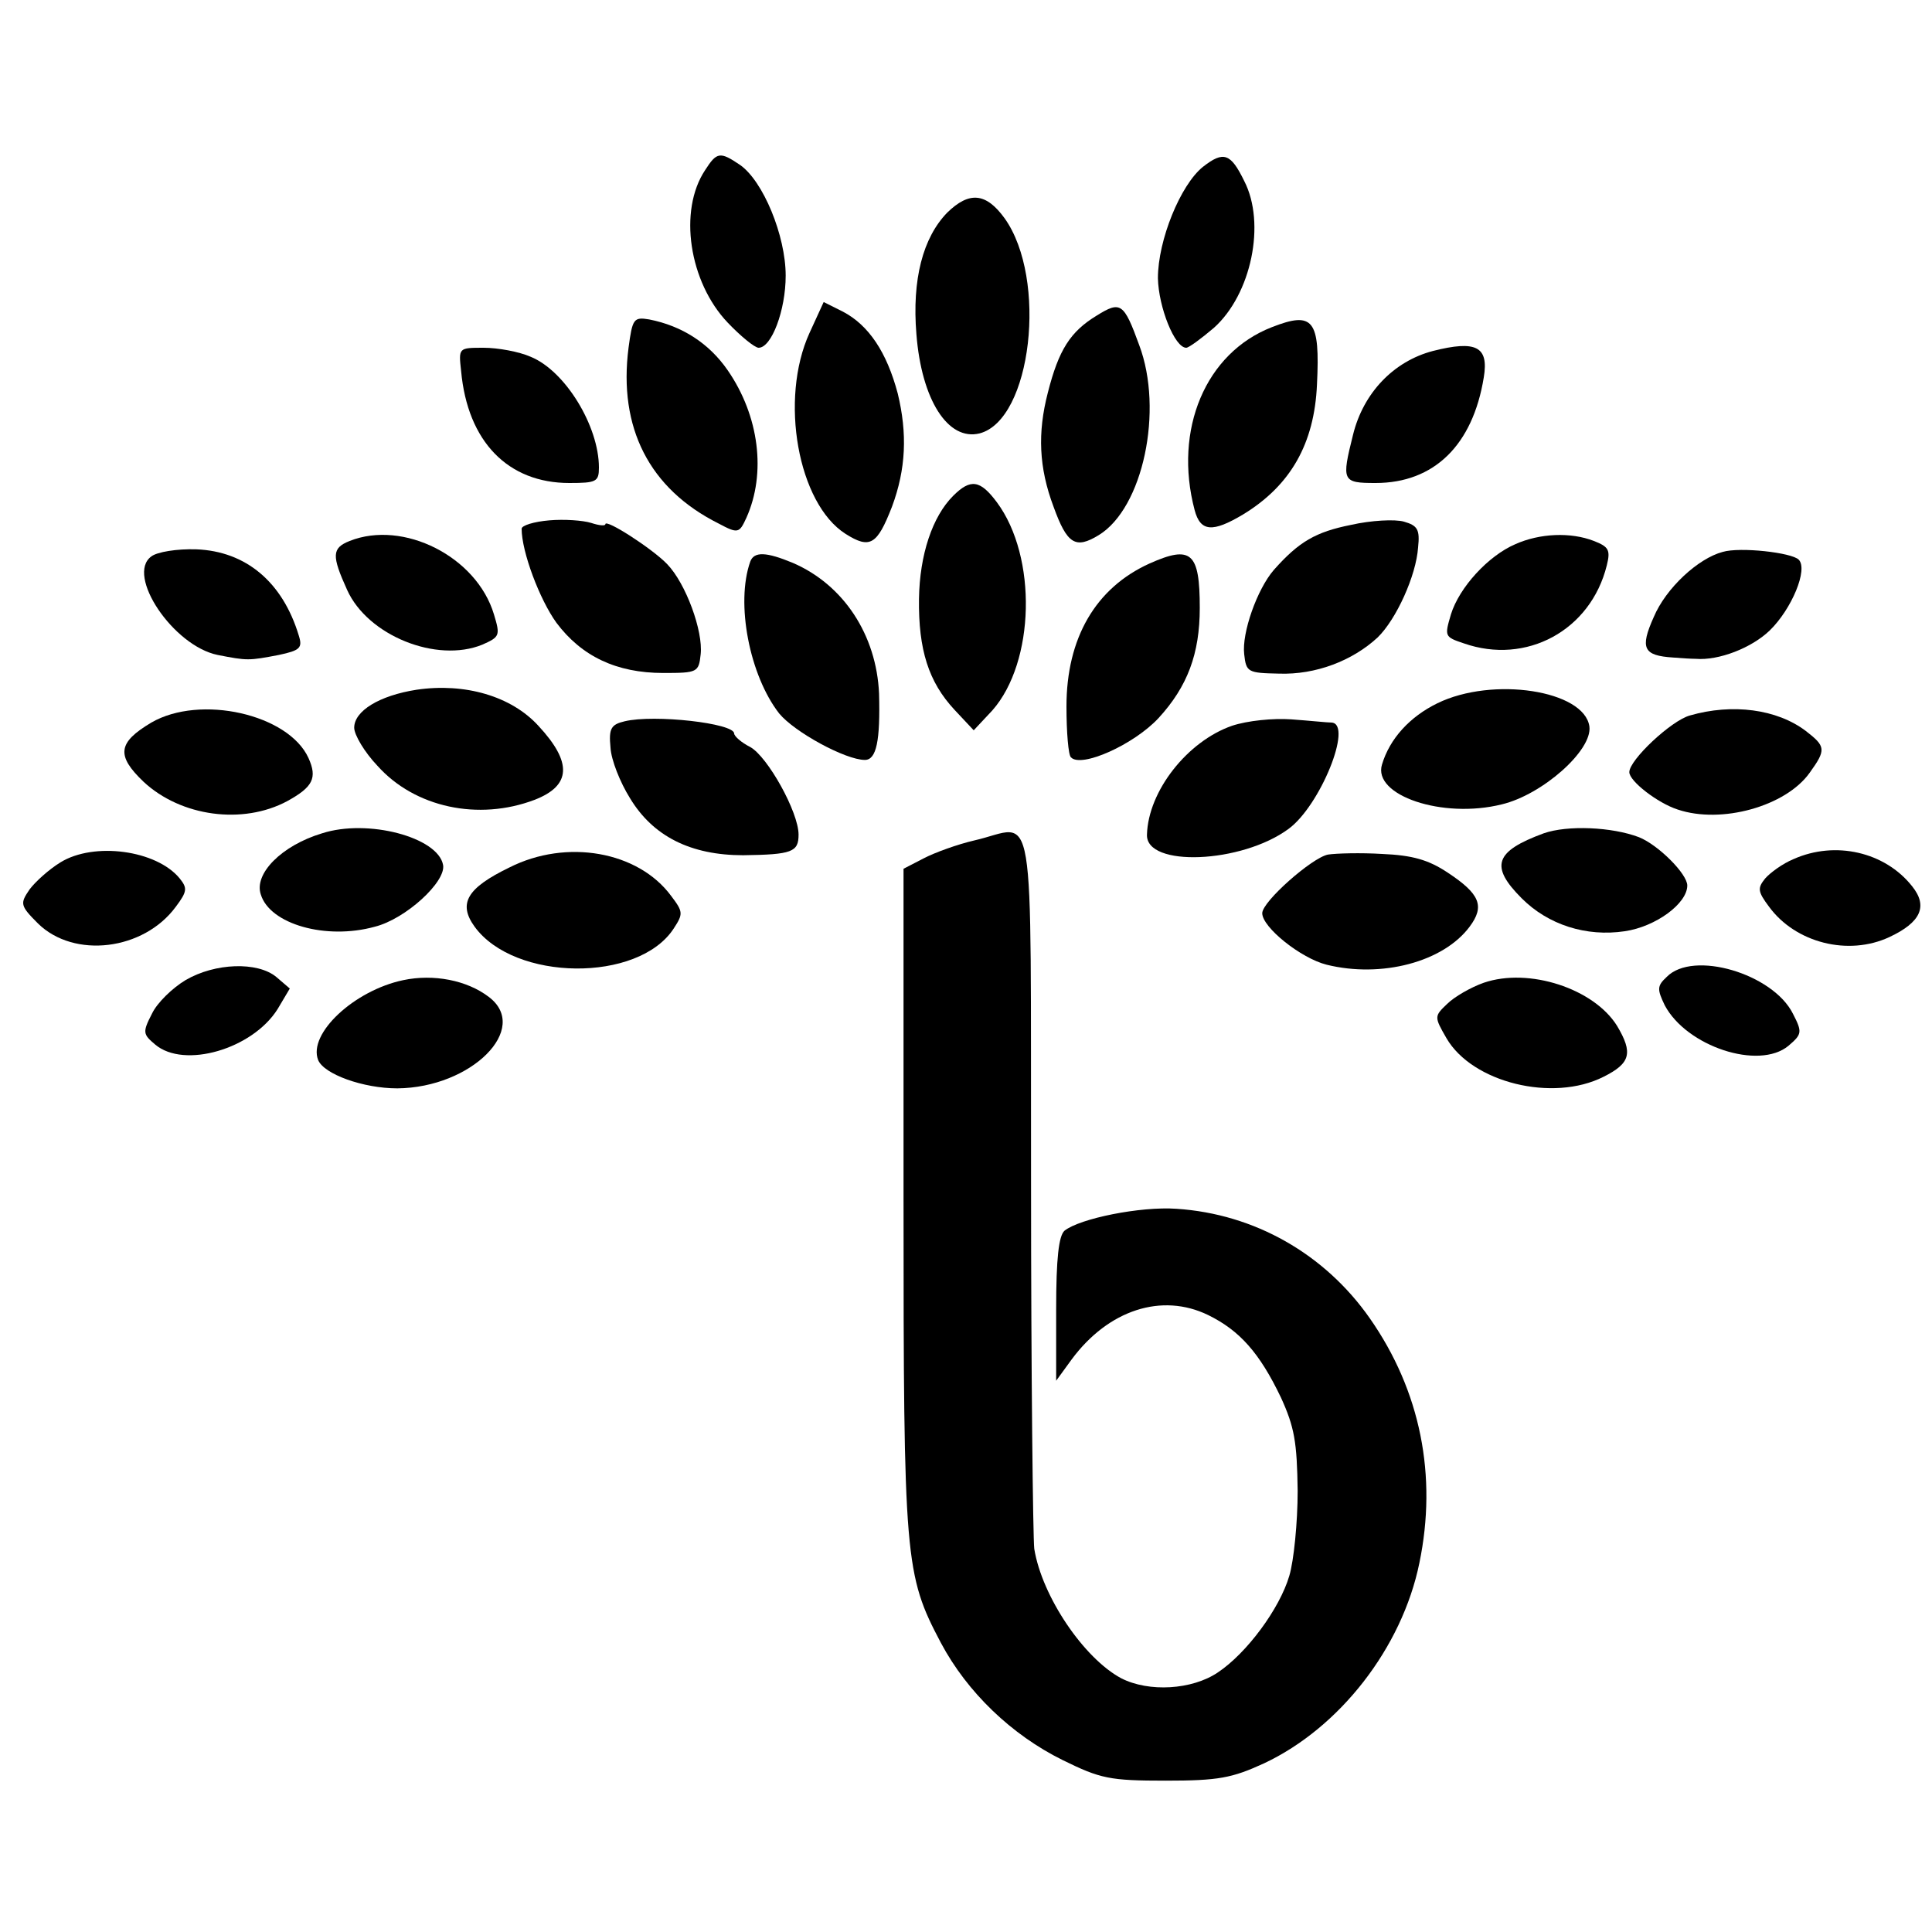 <?xml version="1.0" standalone="no"?>
<!DOCTYPE svg PUBLIC "-//W3C//DTD SVG 20010904//EN"
 "http://www.w3.org/TR/2001/REC-SVG-20010904/DTD/svg10.dtd">
<svg version="1.0" xmlns="http://www.w3.org/2000/svg"
 width="300pt" height="300pt" viewBox="0 0 300 300"
 preserveAspectRatio="xMidYMid meet">
<g transform="translate(0,300) scale(0.1,-0.1)"
fill="#000000" stroke="none">
<path d="M1095 2736 c-42 -63 -25 -174 35 -237 20 -21 42 -39 48 -39 20 0 42
58 42 112 0 62 -35 147 -71 172 -31 21 -36 20 -54 -8z"/>
<path d="M1868 2741 c-35 -28 -70 -114 -70 -173 1 -45 26 -108 44 -108 4 0 23
14 43 31 58 52 81 162 47 228 -21 43 -32 47 -64 22z"/>
<path d="M1471 2670 c-38 -39 -55 -104 -48 -189 8 -102 49 -166 98 -154 81 21
106 240 39 334 -29 40 -55 42 -89 9z"/>
<path d="M1257 2483 c-47 -103 -18 -265 56 -312 38 -24 49 -17 72 42 22 59 24
114 9 176 -17 64 -45 106 -85 127 l-30 15 -22 -48z"/>
<path d="M1703 2510 c-41 -25 -59 -53 -76 -120 -16 -62 -14 -116 9 -177 21
-58 34 -66 70 -44 69 42 101 194 63 295 -24 66 -29 69 -66 46z"/>
<path d="M976 2460 c-16 -124 32 -219 140 -273 30 -16 32 -15 43 9 31 69 20
158 -29 229 -29 42 -71 69 -122 79 -24 4 -26 1 -32 -44z"/>
<path d="M1975 2492 c-103 -40 -153 -159 -120 -284 9 -34 28 -35 75 -7 74 45
111 110 115 202 5 101 -6 114 -70 89z"/>
<path d="M2225 2455 c-61 -16 -108 -65 -124 -130 -18 -72 -17 -75 35 -75 91 0
151 59 168 164 8 48 -12 58 -79 41z"/>
<path d="M716 2424 c10 -110 73 -174 168 -174 42 0 46 2 46 24 0 64 -52 150
-106 172 -18 8 -51 14 -73 14 -39 0 -39 0 -35 -36z"/>
<path d="M1480 2230 c-32 -32 -52 -91 -53 -160 -1 -79 15 -129 55 -172 l30
-32 29 31 c66 75 70 238 7 323 -26 35 -41 37 -68 10z"/>
<path d="M853 2192 c-24 -2 -43 -8 -43 -13 0 -36 28 -110 54 -146 39 -52 93
-78 166 -78 53 0 55 1 58 29 4 36 -23 110 -52 140 -23 24 -96 71 -96 62 0 -3
-10 -2 -22 2 -13 4 -42 6 -65 4z"/>
<path d="M2098 2185 c-55 -11 -81 -26 -120 -70 -26 -30 -50 -98 -46 -131 3
-28 6 -29 54 -30 57 -2 114 20 153 56 29 28 60 96 63 140 3 28 -1 34 -22 40
-14 4 -51 2 -82 -5z"/>
<path d="M543 2160 c-28 -11 -28 -23 -4 -76 32 -71 139 -114 210 -85 27 12 28
14 18 47 -27 90 -141 147 -224 114z"/>
<path d="M2353 2155 c-42 -18 -87 -67 -100 -109 -10 -34 -10 -35 20 -45 97
-34 197 20 222 121 6 24 3 29 -20 38 -36 14 -84 12 -122 -5z"/>
<path d="M235 2136 c-40 -29 34 -139 103 -153 46 -9 48 -9 95 0 33 7 37 11 31
30 -25 83 -82 131 -159 134 -30 1 -61 -4 -70 -11z"/>
<path d="M2675 2143 c-38 -10 -88 -56 -107 -101 -22 -49 -16 -60 30 -63 12 -1
28 -2 35 -2 36 -3 87 17 115 44 34 33 60 95 45 110 -11 11 -91 20 -118 12z"/>
<path d="M1165 2128 c-23 -65 -1 -177 45 -236 24 -29 103 -72 133 -72 18 0 24
30 22 103 -4 91 -55 169 -134 203 -41 17 -60 18 -66 2z"/>
<path d="M1785 2125 c-84 -38 -129 -116 -129 -222 0 -40 3 -76 7 -79 16 -17
98 20 136 61 45 49 64 100 64 171 0 86 -13 98 -78 69z"/>
<path d="M647 1929 c-58 -9 -97 -33 -97 -59 0 -11 16 -38 36 -59 58 -65 157
-86 244 -53 57 22 59 58 6 115 -42 46 -114 67 -189 56z"/>
<path d="M2232 1908 c-43 -21 -74 -55 -86 -95 -15 -48 94 -85 186 -62 63 15
141 84 136 121 -8 56 -150 78 -236 36z"/>
<path d="M235 1878 c-52 -31 -55 -51 -12 -92 58 -54 154 -67 223 -30 40 22 47
36 33 67 -31 68 -168 99 -244 55z"/>
<path d="M2624 1889 c-29 -8 -94 -69 -94 -88 0 -14 44 -48 75 -58 68 -23 168
5 205 57 26 36 25 41 -6 65 -45 34 -114 43 -180 24z"/>
<path d="M970 1880 c-21 -5 -25 -11 -22 -41 1 -19 15 -54 30 -78 36 -60 95
-89 176 -89 76 1 86 5 86 32 0 35 -48 121 -75 136 -14 7 -25 17 -25 21 0 16
-124 30 -170 19z"/>
<path d="M1913 1873 c-69 -24 -130 -101 -132 -169 -2 -51 147 -45 220 9 49 36
100 162 67 165 -7 0 -35 3 -63 5 -28 2 -68 -2 -92 -10z"/>
<path d="M500 1706 c-63 -19 -106 -63 -95 -95 14 -46 101 -71 177 -50 48 12
111 70 106 96 -8 43 -117 72 -188 49z"/>
<path d="M2397 1706 c-76 -28 -84 -51 -34 -101 41 -41 100 -60 160 -51 48 7
97 43 97 71 0 18 -45 63 -75 75 -42 16 -111 19 -148 6z"/>
<path d="M1513 1695 c-26 -6 -62 -19 -79 -28 l-31 -16 0 -513 c0 -561 2 -583
58 -689 41 -77 110 -143 189 -182 59 -29 73 -32 160 -32 82 0 103 4 153 27
117 55 214 179 241 311 28 135 2 267 -77 380 -70 100 -179 162 -300 170 -56 4
-150 -15 -174 -34 -9 -8 -13 -43 -13 -122 l0 -111 24 33 c57 77 140 104 212
69 49 -24 80 -59 113 -128 21 -46 25 -69 26 -145 0 -49 -6 -109 -13 -132 -15
-51 -66 -120 -111 -150 -40 -27 -107 -31 -150 -9 -58 31 -123 127 -135 201 -2
17 -5 273 -5 570 -1 613 9 552 -88 530z"/>
<path d="M94 1661 c-18 -11 -39 -30 -48 -42 -15 -22 -15 -25 13 -53 56 -55
164 -42 214 26 18 24 18 29 6 44 -36 44 -133 57 -185 25z"/>
<path d="M791 1653 c-66 -32 -80 -56 -54 -92 62 -85 254 -87 309 -3 15 23 15
26 -4 51 -51 69 -162 89 -251 44z"/>
<path d="M2062 1673 c-25 -5 -102 -73 -102 -91 0 -22 60 -70 100 -80 85 -21
181 4 222 59 24 32 16 51 -34 84 -30 20 -55 27 -102 29 -33 2 -71 1 -84 -1z"/>
<path d="M2785 1666 c-17 -7 -36 -21 -44 -30 -12 -15 -12 -20 6 -44 41 -56
123 -77 187 -47 49 23 60 48 35 79 -42 53 -119 71 -184 42z"/>
<path d="M288 1478 c-20 -12 -44 -35 -52 -52 -15 -29 -14 -32 5 -48 45 -38
151 -7 190 55 l19 32 -21 18 c-29 24 -95 22 -141 -5z"/>
<path d="M2588 1483 c-15 -14 -15 -19 -3 -44 34 -64 146 -101 192 -63 21 18
22 21 7 50 -31 62 -155 99 -196 57z"/>
<path d="M626 1478 c-76 -16 -148 -83 -132 -124 9 -22 70 -44 123 -44 115 1
207 93 142 142 -34 26 -86 36 -133 26z"/>
<path d="M2304 1474 c-20 -7 -46 -22 -57 -33 -20 -19 -20 -20 -1 -53 40 -69
165 -100 244 -60 42 21 46 37 21 79 -36 58 -137 91 -207 67z"/>
</g>
</svg>
